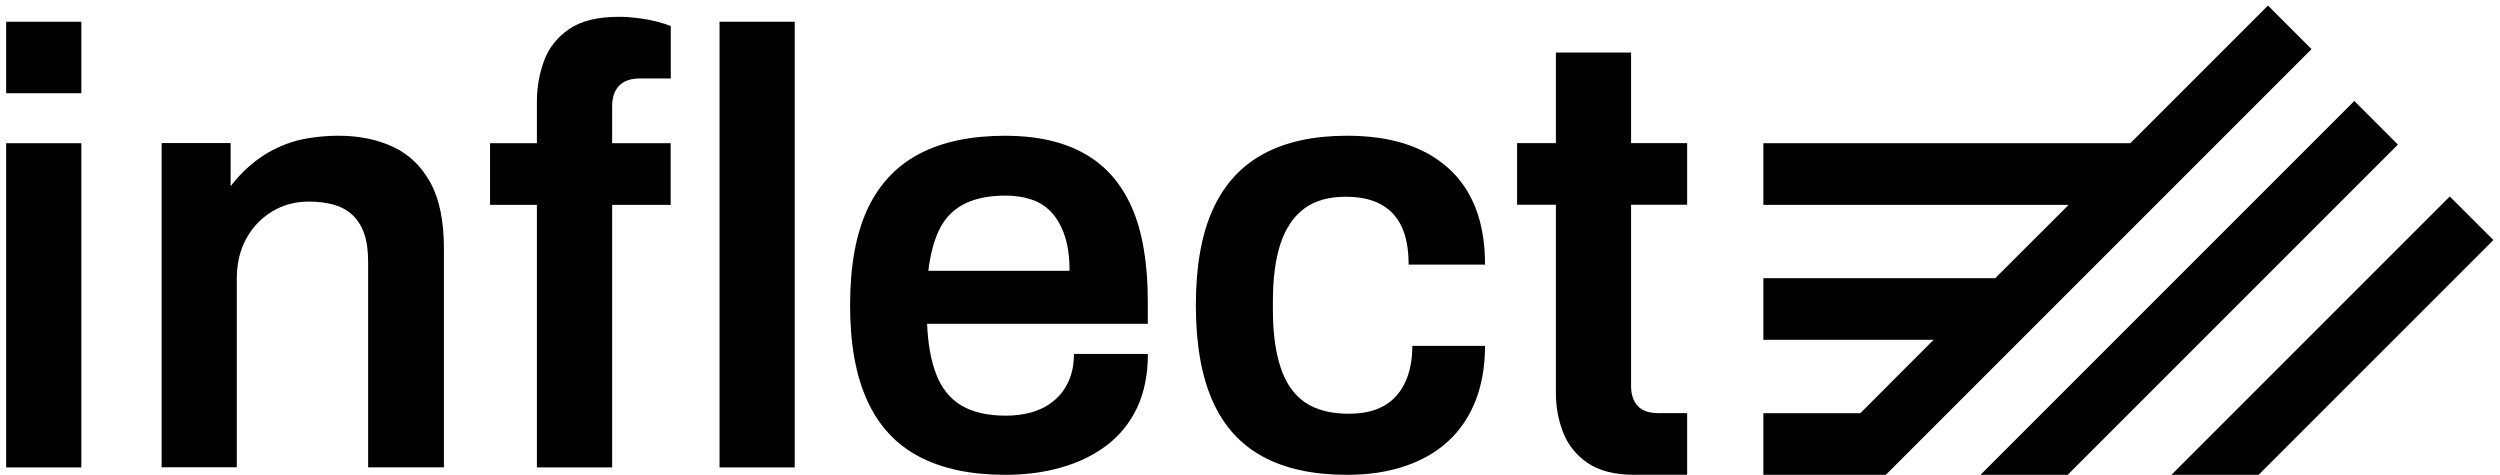 <svg viewBox="0 0 284 54" fill="none" xmlns="http://www.w3.org/2000/svg">
<path d="M0.7 10.59V2.47H9.24V10.59H0.7ZM0.7 53.1V16.27H9.24V53.1H0.7Z" fill="currentColor"/>
<path d="M26.19 21.17C27.03 20.05 28.02 19.06 29.17 18.19C30.31 17.33 31.62 16.65 33.09 16.16C34.56 15.67 36.67 15.42 38.45 15.42C40.78 15.42 42.85 15.84 44.65 16.68C46.45 17.52 47.86 18.87 48.89 20.74C49.92 22.61 50.43 25.11 50.43 28.23V53.09H41.82V29.77C41.82 28.46 41.67 27.38 41.36 26.51C41.06 25.65 40.61 24.95 40.03 24.41C39.45 23.87 38.74 23.49 37.89 23.25C37.05 23.02 36.12 22.9 35.09 22.9C33.55 22.9 32.16 23.27 30.92 24.02C29.68 24.77 28.7 25.79 27.98 27.1C27.26 28.41 26.9 29.93 26.9 31.65V53.08H18.36V16.25H26.2V21.17H26.19Z" fill="currentColor"/>
<path d="M60.99 53.1V23.27H55.67V16.27H60.99V11.58C60.99 9.95 61.26 8.39 61.8 6.92C62.34 5.45 63.28 4.25 64.64 3.31C65.99 2.38 67.88 1.91 70.31 1.91C71.01 1.91 71.72 1.96 72.45 2.05C73.17 2.14 73.86 2.27 74.52 2.43C75.17 2.59 75.73 2.77 76.2 2.96V8.91H72.7C71.67 8.91 70.89 9.18 70.35 9.72C69.81 10.26 69.54 11.04 69.54 12.07V16.27H76.19V23.27H69.54V53.1H60.99ZM81.74 53.1V2.47H90.28V53.1H81.74Z" fill="currentColor"/>
<path d="M114.21 53.94C110.29 53.94 107.02 53.25 104.41 51.87C101.79 50.49 99.83 48.38 98.53 45.53C97.22 42.68 96.57 39.07 96.57 34.68C96.57 30.25 97.22 26.62 98.53 23.79C99.84 20.97 101.8 18.87 104.41 17.49C107.02 16.11 110.29 15.42 114.21 15.42C117.76 15.42 120.73 16.09 123.14 17.42C125.54 18.75 127.35 20.79 128.57 23.55C129.78 26.3 130.39 29.88 130.39 34.26V36.78H105.32C105.41 39.07 105.76 40.99 106.37 42.56C106.98 44.12 107.92 45.29 109.21 46.06C110.49 46.83 112.19 47.22 114.29 47.22C115.36 47.22 116.37 47.08 117.3 46.8C118.23 46.52 119.05 46.09 119.75 45.5C120.45 44.92 121 44.18 121.4 43.29C121.8 42.4 122 41.38 122 40.21H130.4C130.4 42.54 129.99 44.58 129.18 46.3C128.36 48.03 127.22 49.45 125.75 50.57C124.28 51.69 122.56 52.53 120.6 53.09C118.63 53.66 116.5 53.94 114.21 53.94ZM105.46 30.76H121.5C121.5 29.22 121.32 27.91 120.97 26.84C120.62 25.77 120.13 24.88 119.5 24.18C118.87 23.48 118.11 22.98 117.22 22.68C116.33 22.38 115.33 22.22 114.21 22.22C112.39 22.22 110.86 22.52 109.62 23.13C108.38 23.74 107.44 24.67 106.78 25.93C106.14 27.19 105.69 28.8 105.46 30.76Z" fill="currentColor"/>
<path d="M153.01 53.94C149.18 53.94 146 53.25 143.45 51.87C140.91 50.49 139 48.38 137.74 45.53C136.48 42.68 135.85 39.07 135.85 34.68C135.85 30.25 136.49 26.62 137.78 23.79C139.06 20.97 140.98 18.87 143.52 17.49C146.06 16.11 149.23 15.42 153.01 15.42C155.48 15.42 157.68 15.72 159.59 16.33C161.5 16.94 163.15 17.86 164.53 19.1C165.91 20.34 166.95 21.87 167.65 23.69C168.35 25.51 168.7 27.64 168.7 30.06H160.02C160.02 28.33 159.76 26.91 159.25 25.79C158.74 24.67 157.95 23.82 156.9 23.23C155.85 22.65 154.51 22.35 152.87 22.35C150.95 22.35 149.39 22.79 148.18 23.68C146.97 24.57 146.07 25.89 145.48 27.64C144.89 29.39 144.6 31.6 144.6 34.26V35.17C144.6 37.78 144.89 39.98 145.48 41.75C146.06 43.52 146.99 44.84 148.25 45.71C149.51 46.57 151.17 47 153.22 47C154.81 47 156.13 46.71 157.18 46.12C158.23 45.54 159.04 44.66 159.6 43.49C160.16 42.32 160.44 40.92 160.44 39.29H168.7C168.7 41.58 168.35 43.63 167.65 45.45C166.95 47.27 165.92 48.81 164.57 50.07C163.22 51.33 161.57 52.29 159.63 52.94C157.69 53.61 155.48 53.94 153.01 53.94Z" fill="currentColor"/>
<path d="M185.71 53.94C183.42 53.94 181.63 53.48 180.32 52.57C179.01 51.66 178.09 50.49 177.55 49.07C177.01 47.65 176.75 46.19 176.75 44.69V23.26H172.34V16.26H176.75V5.97H185.29V16.26H191.66V23.26H185.29V43.85C185.29 44.83 185.55 45.59 186.06 46.13C186.57 46.67 187.34 46.93 188.37 46.93H191.66V53.93H185.71V53.94Z" fill="currentColor"/>
<path d="M262.59 5.58L257.64 0.63L242 16.27H200.32V23.27H235L226.66 31.6H200.32V38.6H219.66L211.33 46.94H200.32V53.94H206.99H214.23L262.59 5.58Z" fill="currentColor"/>
<path d="M234.89 53.94L272.4 16.43L267.45 11.47L224.98 53.94H234.89Z" fill="currentColor"/>
<path d="M256.58 53.94L283.25 27.27L278.29 22.32L246.67 53.94H256.58Z" fill="currentColor"/>
</svg>
